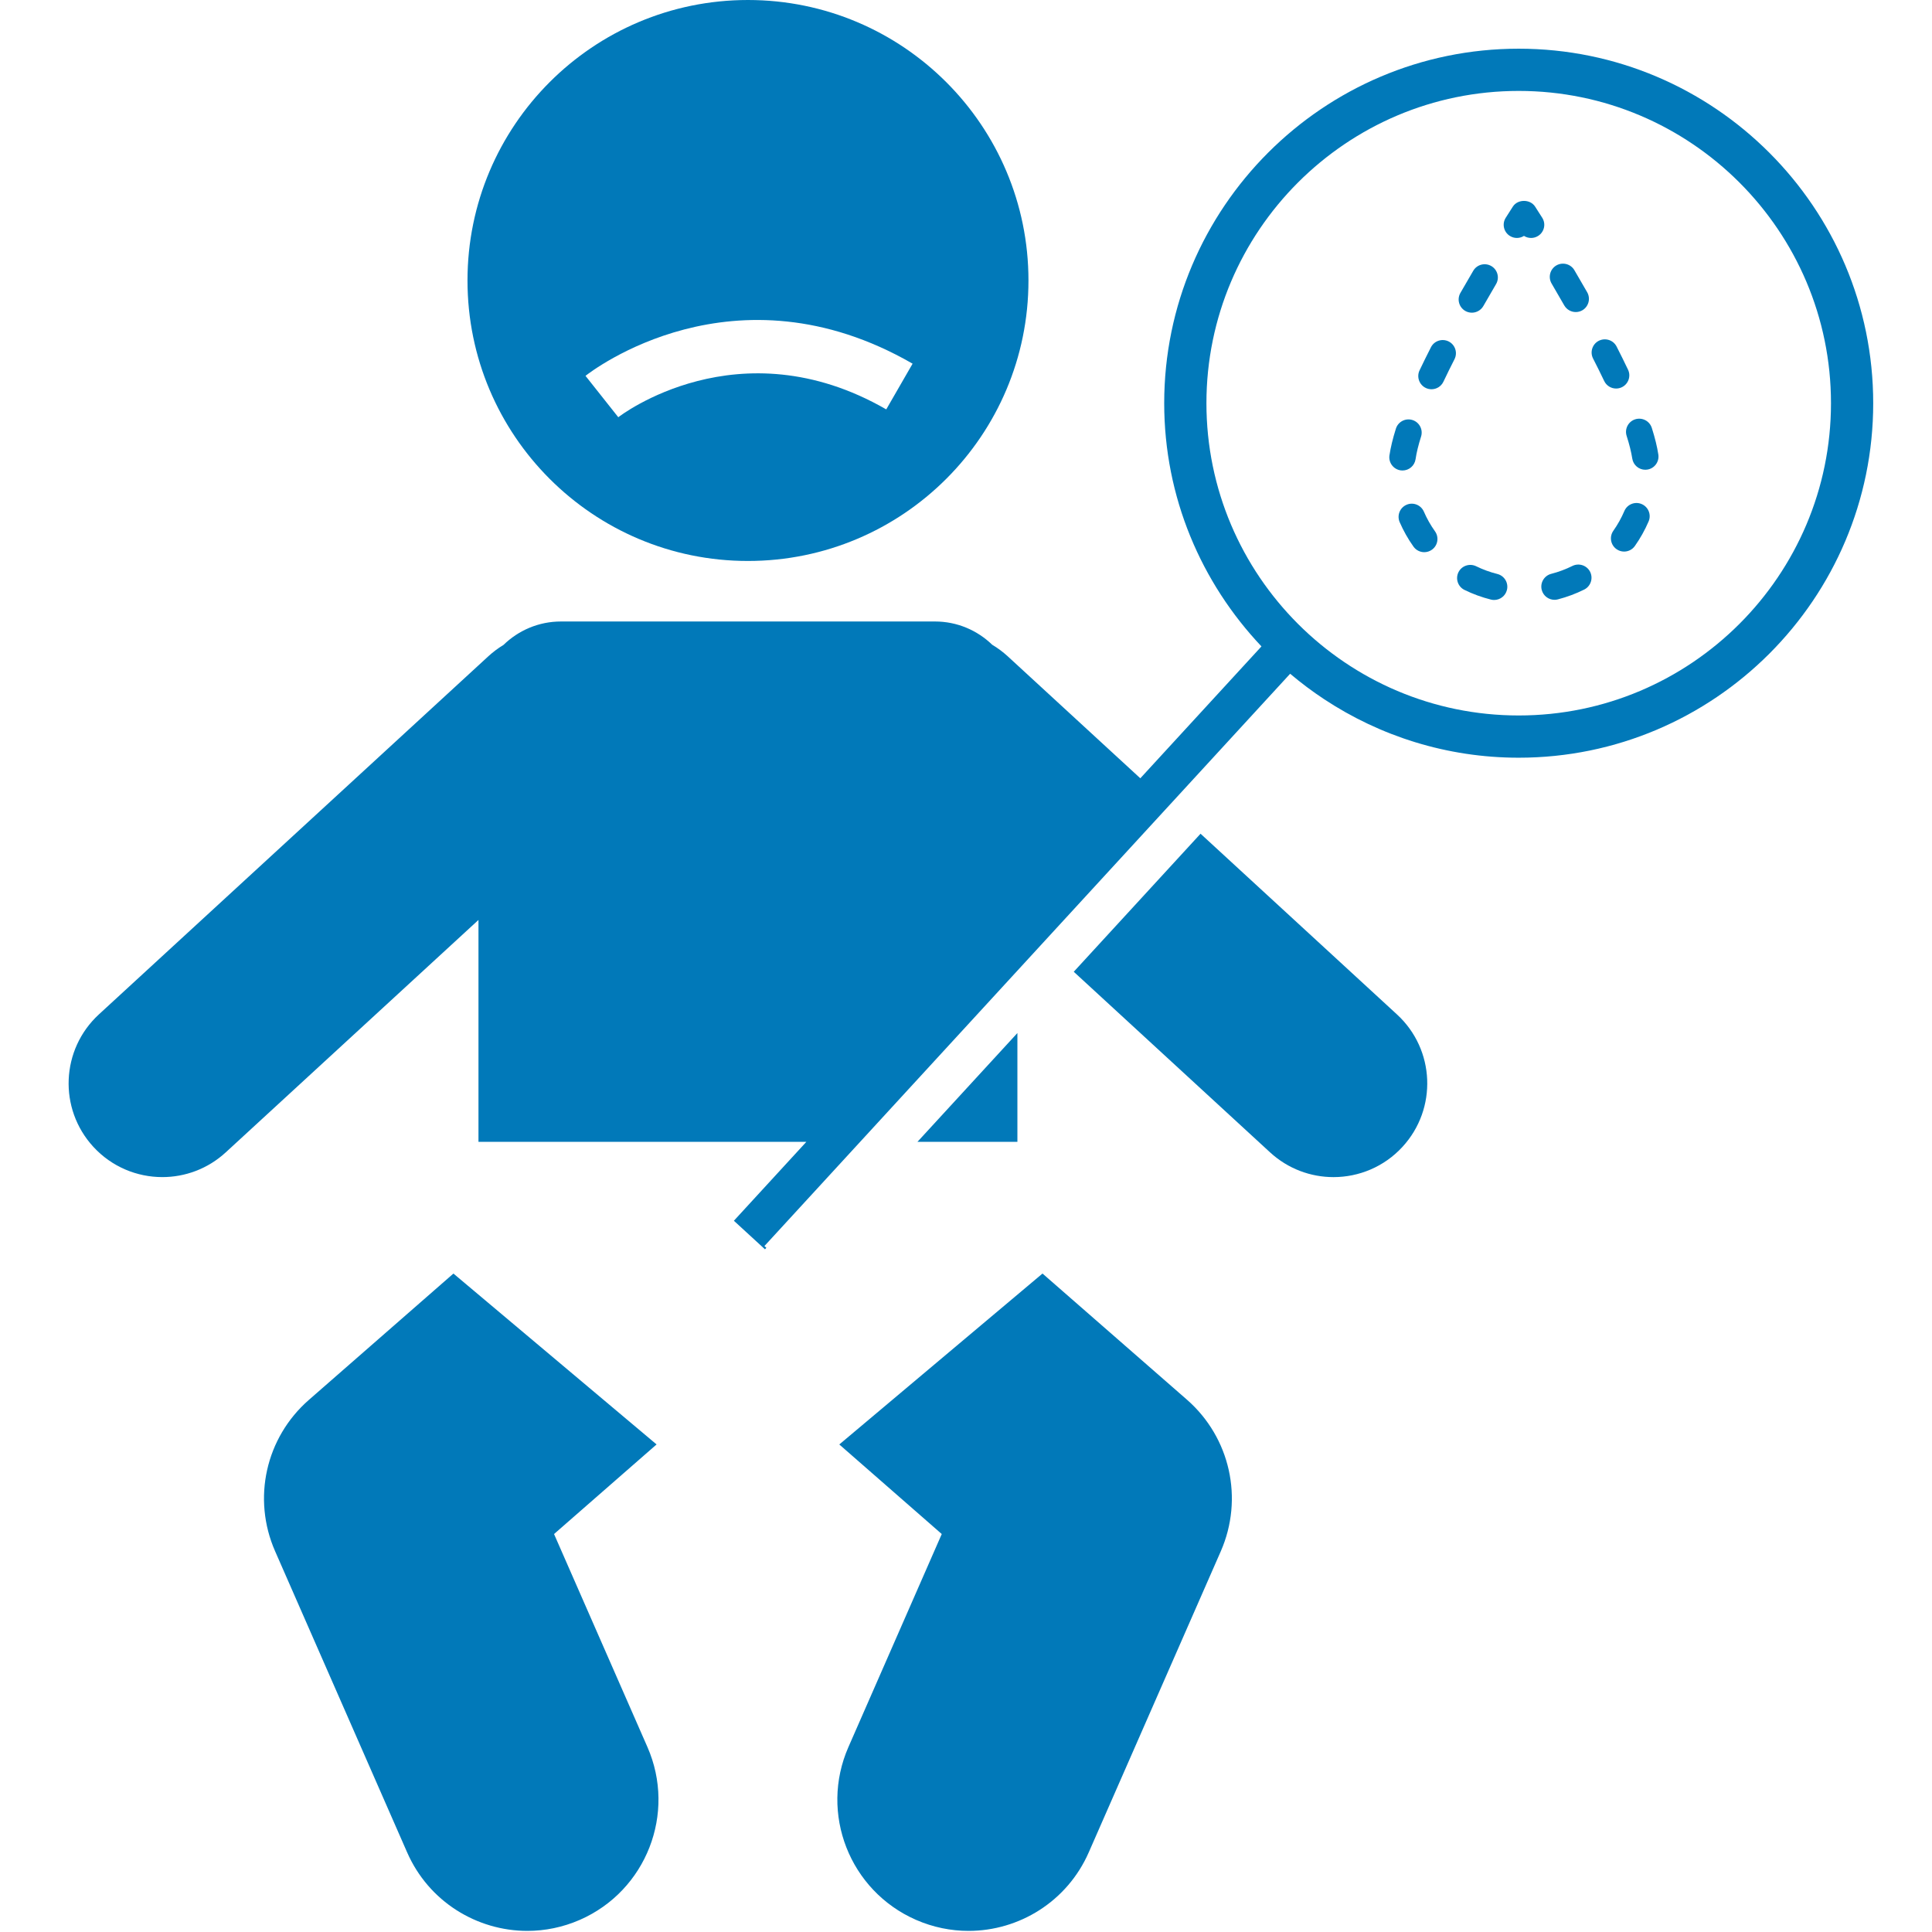 <svg xmlns="http://www.w3.org/2000/svg" xmlns:xlink="http://www.w3.org/1999/xlink" width="1080" zoomAndPan="magnify" viewBox="0 0 810 810" height="1080" preserveAspectRatio="xMidYMid meet" version="1.2"><g id="5ae2dac80c"><path style=" stroke:none;fill-rule:nonzero;fill:#0179b9;fill-opacity:1;" d="M 426.551 478.719 L 426.551 433.105 L 384.645 478.719 Z M 426.551 478.719 "/><path style=" stroke:none;fill-rule:nonzero;fill:#0179b9;fill-opacity:1;" d="M 313.57 235.188 C 378.516 235.188 431.188 182.539 431.188 117.594 C 431.188 52.672 378.516 0 313.57 0 C 248.629 0 196 52.672 196 117.594 C 196 182.539 248.629 235.188 313.57 235.188 Z M 382.609 152.473 L 371.566 171.637 C 309.633 135.984 259.715 174.527 259.219 174.926 L 245.473 157.574 C 247.984 155.605 307.816 109.359 382.609 152.473 Z M 382.609 152.473 "/><path style=" stroke:none;fill-rule:nonzero;fill:#0179b9;fill-opacity:1;" d="M 129.539 586.875 C 111.371 602.719 105.66 628.324 115.344 650.367 L 170.691 776.613 C 179.723 797.242 199.918 809.535 221.098 809.535 C 228.445 809.535 235.945 808.043 243.129 804.898 C 270.938 792.703 283.629 760.262 271.434 732.441 L 232.285 643.152 L 275.273 605.586 L 190.102 533.945 Z M 129.539 586.875 "/><path style=" stroke:none;fill-rule:nonzero;fill:#0179b9;fill-opacity:1;" d="M 394.836 643.152 L 355.711 732.441 C 343.492 760.262 356.176 792.684 384.016 804.898 C 391.195 808.043 398.699 809.535 406.07 809.535 C 427.25 809.535 447.422 797.242 456.473 776.594 L 511.824 650.379 C 521.473 628.305 515.762 602.707 497.648 586.84 L 437.074 533.938 L 351.879 605.598 Z M 394.836 643.152 "/><path style=" stroke:none;fill-rule:nonzero;fill:#0179b9;fill-opacity:1;" d="M 532.48 483.133 C 540.039 490.082 549.578 493.512 559.074 493.512 C 569.672 493.512 580.273 489.242 588.008 480.809 C 602.691 464.844 601.676 439.988 585.684 425.305 L 503.336 349.539 L 450.176 407.414 Z M 532.48 483.133 "/><path style=" stroke:none;fill-rule:nonzero;fill:#0179b9;fill-opacity:1;" d="M 636.719 20.414 C 554.77 20.414 488.098 87.086 488.098 169.047 C 488.098 208.531 503.668 244.371 528.875 271.008 L 478.082 326.301 L 422.469 275.133 C 420.441 273.277 418.273 271.672 415.996 270.32 C 409.777 264.301 401.344 260.562 391.992 260.562 L 235.195 260.562 C 225.801 260.562 217.324 264.324 211.094 270.387 C 208.859 271.738 206.723 273.32 204.73 275.156 L 41.457 425.293 C 25.492 440 24.449 464.832 39.145 480.82 C 46.879 489.23 57.449 493.504 68.047 493.504 C 77.574 493.504 87.113 490.07 94.66 483.121 L 200.602 385.691 L 200.602 478.719 L 338.07 478.719 L 307.684 511.805 L 320.719 523.777 L 321.297 523.148 L 320.488 522.406 L 540.902 282.473 C 545.43 286.301 550.176 289.863 555.133 293.137 C 578.57 308.609 606.598 317.672 636.719 317.672 C 718.672 317.672 785.352 251.012 785.352 169.051 C 785.352 87.086 718.672 20.414 636.719 20.414 Z M 505.801 169.047 C 505.801 96.855 564.539 38.121 636.719 38.121 C 708.91 38.121 767.648 96.855 767.648 169.047 C 767.648 241.23 708.91 299.965 636.719 299.965 C 564.539 299.965 505.801 241.23 505.801 169.047 Z M 505.801 169.047 "/><path style=" stroke:none;fill-rule:nonzero;fill:#0179b9;fill-opacity:1;" d="M 633 98.902 C 634.871 100.09 637.172 100.012 638.934 98.902 C 639.828 99.469 640.859 99.766 641.91 99.766 C 642.926 99.766 643.957 99.492 644.875 98.902 C 647.453 97.277 648.227 93.859 646.578 91.281 L 643.57 86.578 C 641.512 83.445 636.355 83.445 634.297 86.578 L 631.297 91.281 C 629.648 93.859 630.422 97.266 633 98.902 Z M 633 98.902 "/><path style=" stroke:none;fill-rule:nonzero;fill:#0179b9;fill-opacity:1;" d="M 655.82 128.039 C 656.848 129.82 658.719 130.828 660.633 130.828 C 661.574 130.828 662.512 130.598 663.375 130.109 C 666.02 128.582 666.949 125.219 665.445 122.551 C 663.609 119.332 661.793 116.223 660.059 113.258 C 658.496 110.613 655.098 109.77 652.477 111.297 C 649.855 112.848 648.969 116.234 650.52 118.879 C 652.223 121.789 654.004 124.863 655.82 128.039 Z M 655.82 128.039 "/><path style=" stroke:none;fill-rule:nonzero;fill:#0179b9;fill-opacity:1;" d="M 659.25 237.27 C 656.406 238.684 653.418 239.801 650.352 240.586 C 647.387 241.352 645.617 244.371 646.379 247.328 C 647.031 249.828 649.277 251.477 651.734 251.477 C 652.188 251.477 652.652 251.422 653.117 251.301 C 656.926 250.312 660.645 248.93 664.172 247.184 C 666.906 245.82 668.023 242.504 666.676 239.758 C 665.301 237.012 661.961 235.93 659.25 237.27 Z M 659.25 237.27 "/><path style=" stroke:none;fill-rule:nonzero;fill:#0179b9;fill-opacity:1;" d="M 614.344 130.375 C 615.207 130.863 616.148 131.094 617.09 131.094 C 619.004 131.094 620.875 130.086 621.902 128.305 C 623.707 125.129 625.488 122.062 627.215 119.133 C 628.773 116.508 627.898 113.113 625.254 111.551 C 622.621 110.016 619.234 110.867 617.676 113.512 C 615.926 116.488 614.125 119.598 612.277 122.816 C 610.758 125.473 611.688 128.848 614.344 130.375 Z M 614.344 130.375 "/><path style=" stroke:none;fill-rule:nonzero;fill:#0179b9;fill-opacity:1;" d="M 672.562 159.73 C 673.512 161.734 675.504 162.895 677.562 162.895 C 678.359 162.895 679.18 162.719 679.93 162.363 C 682.695 161.047 683.871 157.75 682.562 154.996 C 681.035 151.777 679.422 148.535 677.762 145.281 C 676.379 142.559 673.047 141.508 670.316 142.867 C 667.594 144.25 666.508 147.594 667.902 150.316 C 669.527 153.469 671.078 156.621 672.562 159.73 Z M 672.562 159.73 "/><path style=" stroke:none;fill-rule:nonzero;fill:#0179b9;fill-opacity:1;" d="M 681.977 182.758 C 683.129 186.344 683.914 189.543 684.336 192.254 C 684.754 194.988 687.113 196.945 689.789 196.945 C 690.066 196.945 690.355 196.922 690.641 196.879 C 693.652 196.414 695.73 193.594 695.266 190.57 C 694.77 187.297 693.84 183.523 692.523 179.383 C 691.582 176.484 688.508 174.879 685.562 175.797 C 682.652 176.727 681.047 179.836 681.977 182.758 Z M 681.977 182.758 "/><path style=" stroke:none;fill-rule:nonzero;fill:#0179b9;fill-opacity:1;" d="M 688.273 211.332 C 685.484 210.125 682.211 211.43 681.016 214.25 C 679.777 217.16 678.215 219.949 676.402 222.527 C 674.641 225.031 675.238 228.473 677.727 230.23 C 678.703 230.926 679.809 231.25 680.914 231.25 C 682.641 231.25 684.367 230.43 685.43 228.902 C 687.699 225.695 689.637 222.219 691.195 218.59 C 692.391 215.777 691.086 212.527 688.273 211.332 Z M 688.273 211.332 "/><path style=" stroke:none;fill-rule:nonzero;fill:#0179b9;fill-opacity:1;" d="M 627.777 240.645 C 624.703 239.879 621.703 238.785 618.859 237.391 C 616.148 236.086 612.809 237.168 611.457 239.922 C 610.117 242.668 611.246 245.977 613.992 247.328 C 617.508 249.055 621.238 250.414 625.066 251.375 C 625.52 251.488 625.977 251.543 626.418 251.543 C 628.906 251.543 631.152 249.871 631.785 247.359 C 632.535 244.395 630.742 241.395 627.777 240.645 Z M 627.777 240.645 "/><path style=" stroke:none;fill-rule:nonzero;fill:#0179b9;fill-opacity:1;" d="M 597.789 162.664 C 598.543 163.02 599.363 163.195 600.16 163.195 C 602.227 163.195 604.207 162.035 605.16 160.031 C 606.645 156.922 608.18 153.766 609.797 150.613 C 611.191 147.891 610.105 144.551 607.383 143.168 C 604.664 141.793 601.32 142.855 599.938 145.578 C 598.289 148.832 596.672 152.074 595.145 155.293 C 593.852 158.051 595.023 161.348 597.789 162.664 Z M 597.789 162.664 "/><path style=" stroke:none;fill-rule:nonzero;fill:#0179b9;fill-opacity:1;" d="M 587.211 197.199 C 587.477 197.234 587.754 197.254 588.02 197.254 C 590.719 197.254 593.078 195.273 593.484 192.52 C 593.875 189.82 594.648 186.633 595.789 183.035 C 596.707 180.125 595.09 177.016 592.18 176.098 C 589.27 175.18 586.16 176.793 585.242 179.703 C 583.926 183.867 583.02 187.641 582.531 190.926 C 582.09 193.945 584.191 196.758 587.211 197.199 Z M 587.211 197.199 "/><path style=" stroke:none;fill-rule:nonzero;fill:#0179b9;fill-opacity:1;" d="M 597.125 231.504 C 598.246 231.504 599.363 231.172 600.336 230.473 C 602.824 228.703 603.402 225.25 601.629 222.762 C 599.781 220.172 598.211 217.395 596.973 214.516 C 595.754 211.707 592.48 210.41 589.703 211.629 C 586.891 212.836 585.609 216.098 586.812 218.898 C 588.375 222.484 590.309 225.949 592.613 229.18 C 593.695 230.695 595.402 231.504 597.125 231.504 Z M 597.125 231.504 "/></g></svg>